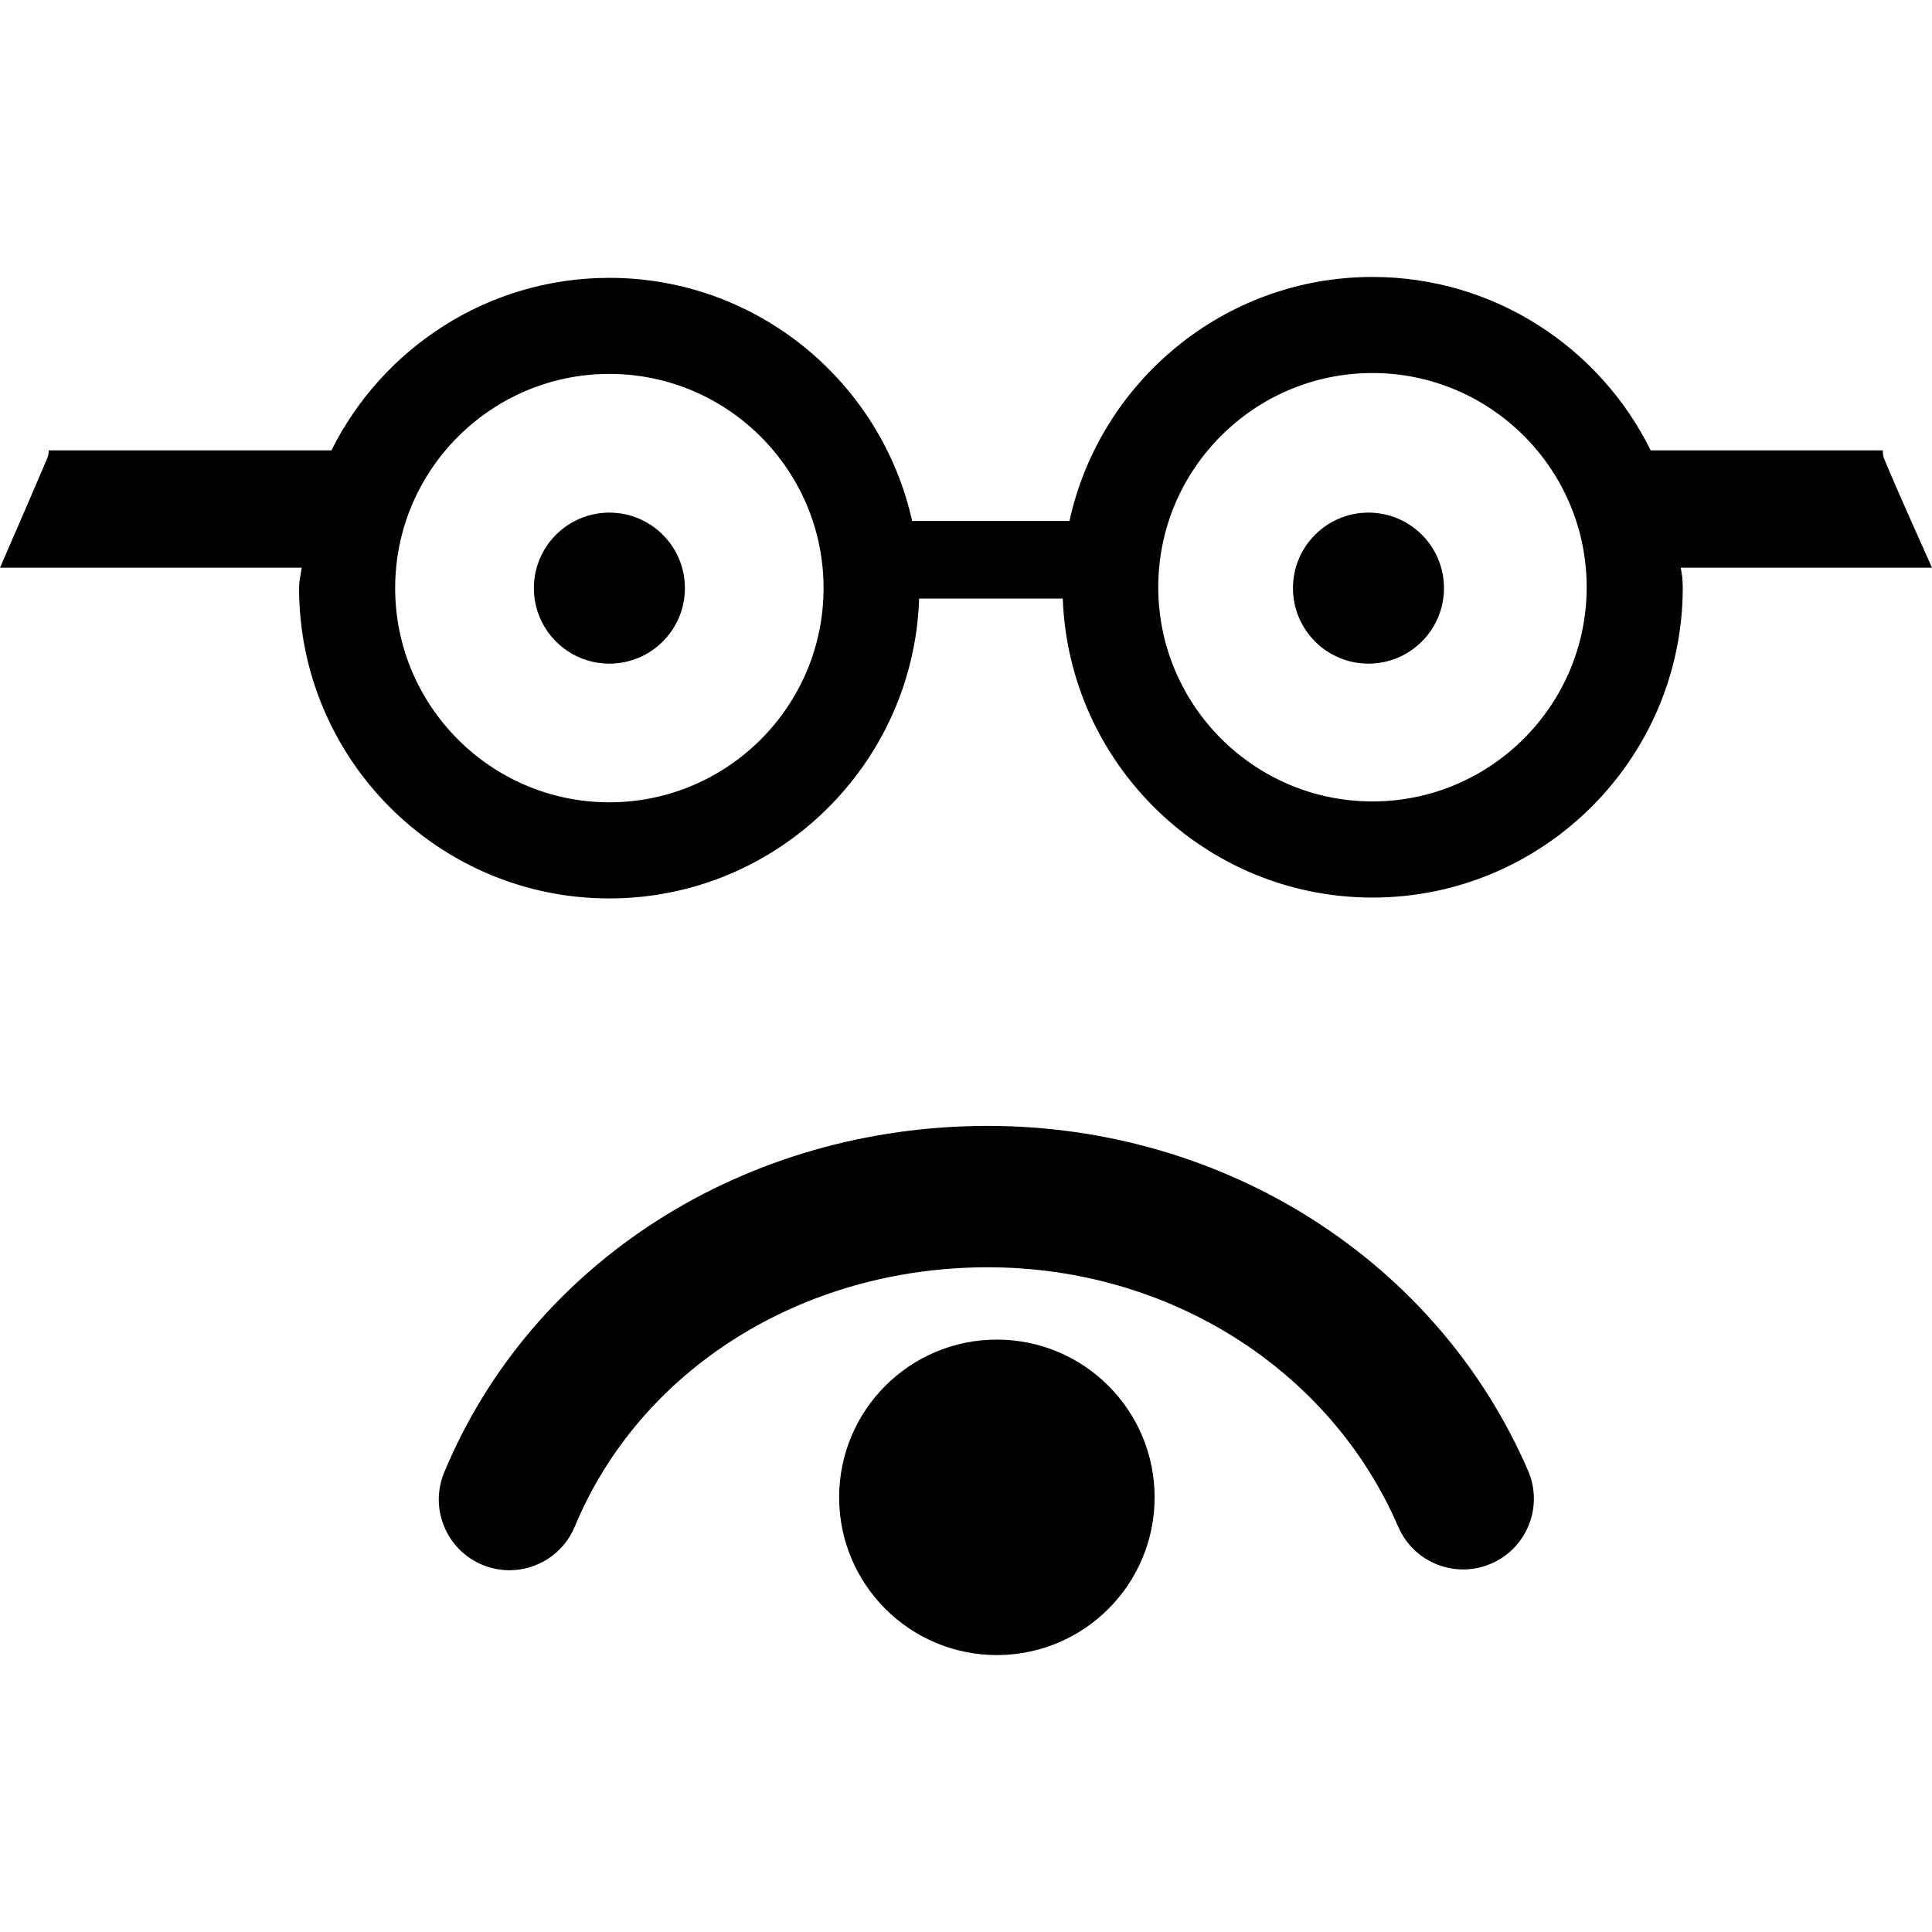 <?xml version="1.0" encoding="iso-8859-1"?>
<!-- Uploaded to: SVG Repo, www.svgrepo.com, Generator: SVG Repo Mixer Tools -->
<!DOCTYPE svg PUBLIC "-//W3C//DTD SVG 1.1//EN" "http://www.w3.org/Graphics/SVG/1.1/DTD/svg11.dtd">
<svg fill="#000000" version="1.1" id="Capa_1" xmlns="http://www.w3.org/2000/svg" xmlns:xlink="http://www.w3.org/1999/xlink" 
	 width="800px" height="800px" viewBox="0 0 81.98 81.98" xml:space="preserve"
	>
<g>
	<g>
		<path d="M41.913,47.775c-10.301,0-19.354,5.771-23.064,14.703c-0.635,1.529,0.09,3.285,1.619,3.922
			c0.377,0.156,0.768,0.23,1.15,0.23c1.176-0.001,2.291-0.697,2.771-1.852c2.777-6.684,9.654-11.004,17.523-11.004
			c7.689,0,14.527,4.322,17.42,11.012c0.658,1.521,2.424,2.222,3.945,1.562c1.52-0.658,2.221-2.424,1.562-3.945
			C60.997,53.518,51.997,47.775,41.913,47.775z"/>
		<circle cx="42.3" cy="63.536" r="6.693"/>
		<path d="M79.951,19.471c-0.047-0.114-0.059-0.238-0.057-0.36h-9.85c-2.148-4.354-6.631-7.359-11.807-7.359
			c-6.293,0-11.564,4.441-12.857,10.354h-6.676c-1.307-5.893-6.568-10.316-12.848-10.316c-5.16,0-9.635,2.986-11.793,7.322H2.067
			c-0.002,0.112-0.018,0.226-0.062,0.33C1.456,20.743,0.451,23.049,0,24.089h12.801l-0.098,0.614
			c-0.002,0.084-0.012,0.168-0.012,0.252c0,7.262,5.906,13.168,13.166,13.168c7.109,0,12.908-5.67,13.145-12.725h6.094
			c0.256,7.037,6.045,12.688,13.143,12.688c7.261,0,13.166-5.906,13.166-13.168c0-0.137-0.016-0.271-0.02-0.408l-0.066-0.421H81.98
			C81.553,23.134,80.497,20.792,79.951,19.471z M25.858,34.044c-5.012,0-9.09-4.078-9.09-9.09c0-5.012,4.078-9.088,9.09-9.088
			c5.01,0,9.088,4.076,9.088,9.088C34.946,29.966,30.868,34.044,25.858,34.044z M58.238,34.007c-5.012,0-9.09-4.078-9.09-9.09
			s4.078-9.088,9.09-9.088c5.011,0,9.089,4.076,9.089,9.088S63.249,34.007,58.238,34.007z"/>
		<circle cx="58.068" cy="24.956" r="3.204"/>
		<circle cx="25.858" cy="24.956" r="3.204"/>
	</g>
</g>
</svg>